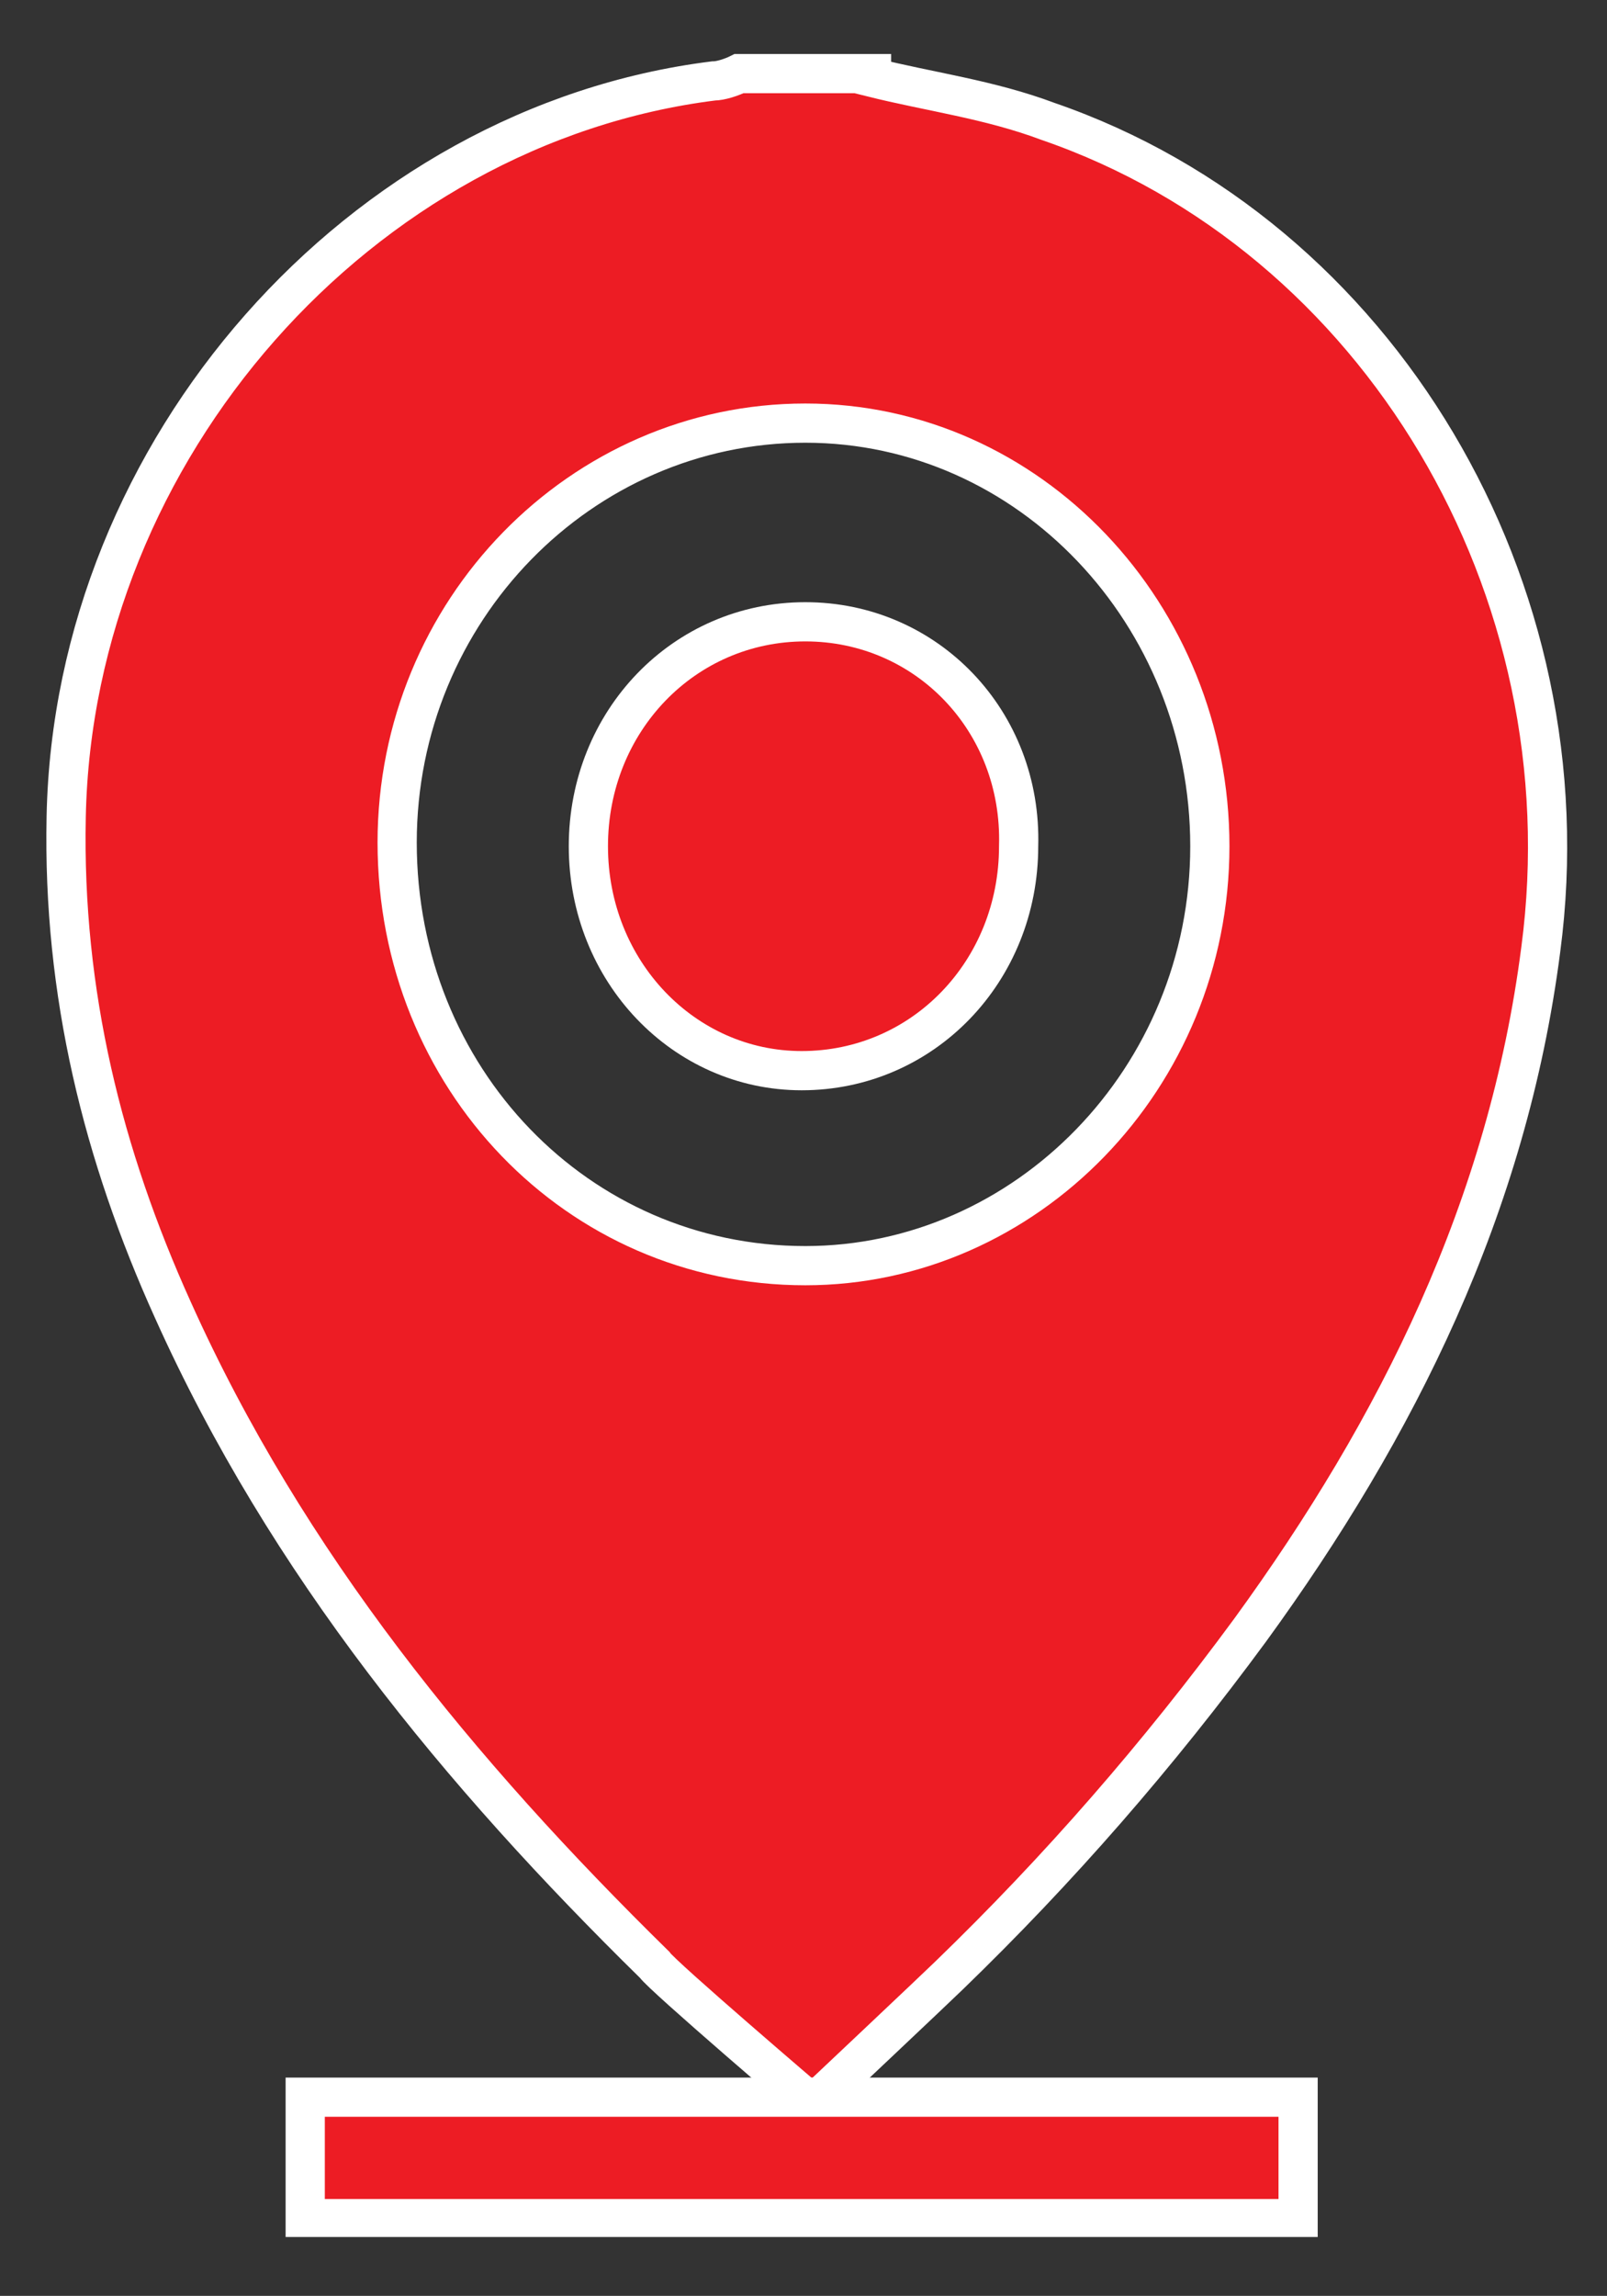<?xml version="1.0" encoding="utf-8"?>
<!-- Generator: Adobe Illustrator 26.3.1, SVG Export Plug-In . SVG Version: 6.00 Build 0)  -->
<svg version="1.1" id="Layer_1" xmlns="http://www.w3.org/2000/svg" xmlns:xlink="http://www.w3.org/1999/xlink" x="0px" y="0px"
	 viewBox="0 0 43.7 62.4" style="enable-background:new 0 0 43.7 62.4;" xml:space="preserve">
<rect x="0" y="0" width="43.7" height="62.4" fill="#333333" stroke="none"/>
<style type="text/css">
	.st0{fill:#ED1C24;}
	.st1{fill:none;stroke:#FFFFFF;stroke-width:1.066;stroke-miterlimit:10;}
	.st2{fill:none;}
	
		.st3{clip-path:url(#SVGID_00000038380436741852090150000009985821840063572147_);fill:none;stroke:#FFFFFF;stroke-width:1.066;stroke-miterlimit:10;}
</style>
<path class="st0" d="M32.9,23c0-6.3-4.9-11.5-11-11.5c-6.1,0-11.1,5.1-11.1,11.4c0,6.4,4.9,11.5,11.1,11.5
	C27.9,34.4,32.9,29.3,32.9,23 M23.7,2.1c1.6,0.4,3.2,0.6,4.8,1.2c9,3.1,14.7,12.7,13.4,22.5c-0.9,7-3.9,13-7.9,18.5
	c-2.5,3.4-5.2,6.5-8.2,9.4c-0.2,0.2-3.7,3.5-3.7,3.5s-4.1-3.5-4.3-3.8c-5.3-5.2-10-10.9-13.1-17.8c-1.9-4.2-3-8.6-2.9-13.4
	c0.2-10,8-18.8,17.6-20c0.2,0,0.5-0.1,0.7-0.2H23.7z"/>
<path class="st1" d="M32.9,23c0-6.3-4.9-11.5-11-11.5c-6.1,0-11.1,5.1-11.1,11.4c0,6.4,4.9,11.5,11.1,11.5
	C27.9,34.4,32.9,29.3,32.9,23z M23.7,2.1c1.6,0.4,3.2,0.6,4.8,1.2c9,3.1,14.7,12.7,13.4,22.5c-0.9,7-3.9,13-7.9,18.5
	c-2.5,3.4-5.2,6.5-8.2,9.4c-0.2,0.2-3.7,3.5-3.7,3.5s-4.1-3.5-4.3-3.8c-5.3-5.2-10-10.9-13.1-17.8c-1.9-4.2-3-8.6-2.9-13.4
	c0.2-10,8-18.8,17.6-20c0.2,0,0.5-0.1,0.7-0.2H23.7z"/>
<path class="st0" d="M21.8,29.1c-3.2,0-5.8-2.7-5.8-6.1c0-3.4,2.6-6.1,5.9-6.1c3.3,0,5.9,2.7,5.8,6.1C27.7,26.4,25.1,29.1,21.8,29.1
	"/>
<path class="st1" d="M21.8,29.1c-3.2,0-5.8-2.7-5.8-6.1c0-3.4,2.6-6.1,5.9-6.1c3.3,0,5.9,2.7,5.8,6.1C27.7,26.4,25.1,29.1,21.8,29.1
	z"/>
<rect x="1.1" y="1.5" class="st2" width="41.5" height="59.3"/>
<rect x="8.3" y="57" class="st0" width="27" height="3.3"/>
<g>
	<defs>
		<rect id="SVGID_1_" x="1.1" y="1.5" width="41.5" height="59.3"/>
	</defs>
	<clipPath id="SVGID_00000007418995173037994420000010277367038790565010_">
		<use xlink:href="#SVGID_1_"  style="overflow:visible;"/>
	</clipPath>
	
		<rect x="8.3" y="57" style="clip-path:url(#SVGID_00000007418995173037994420000010277367038790565010_);fill:none;stroke:#FFFFFF;stroke-width:1.066;stroke-miterlimit:10;" width="27" height="3.3"/>
</g>
</svg>
